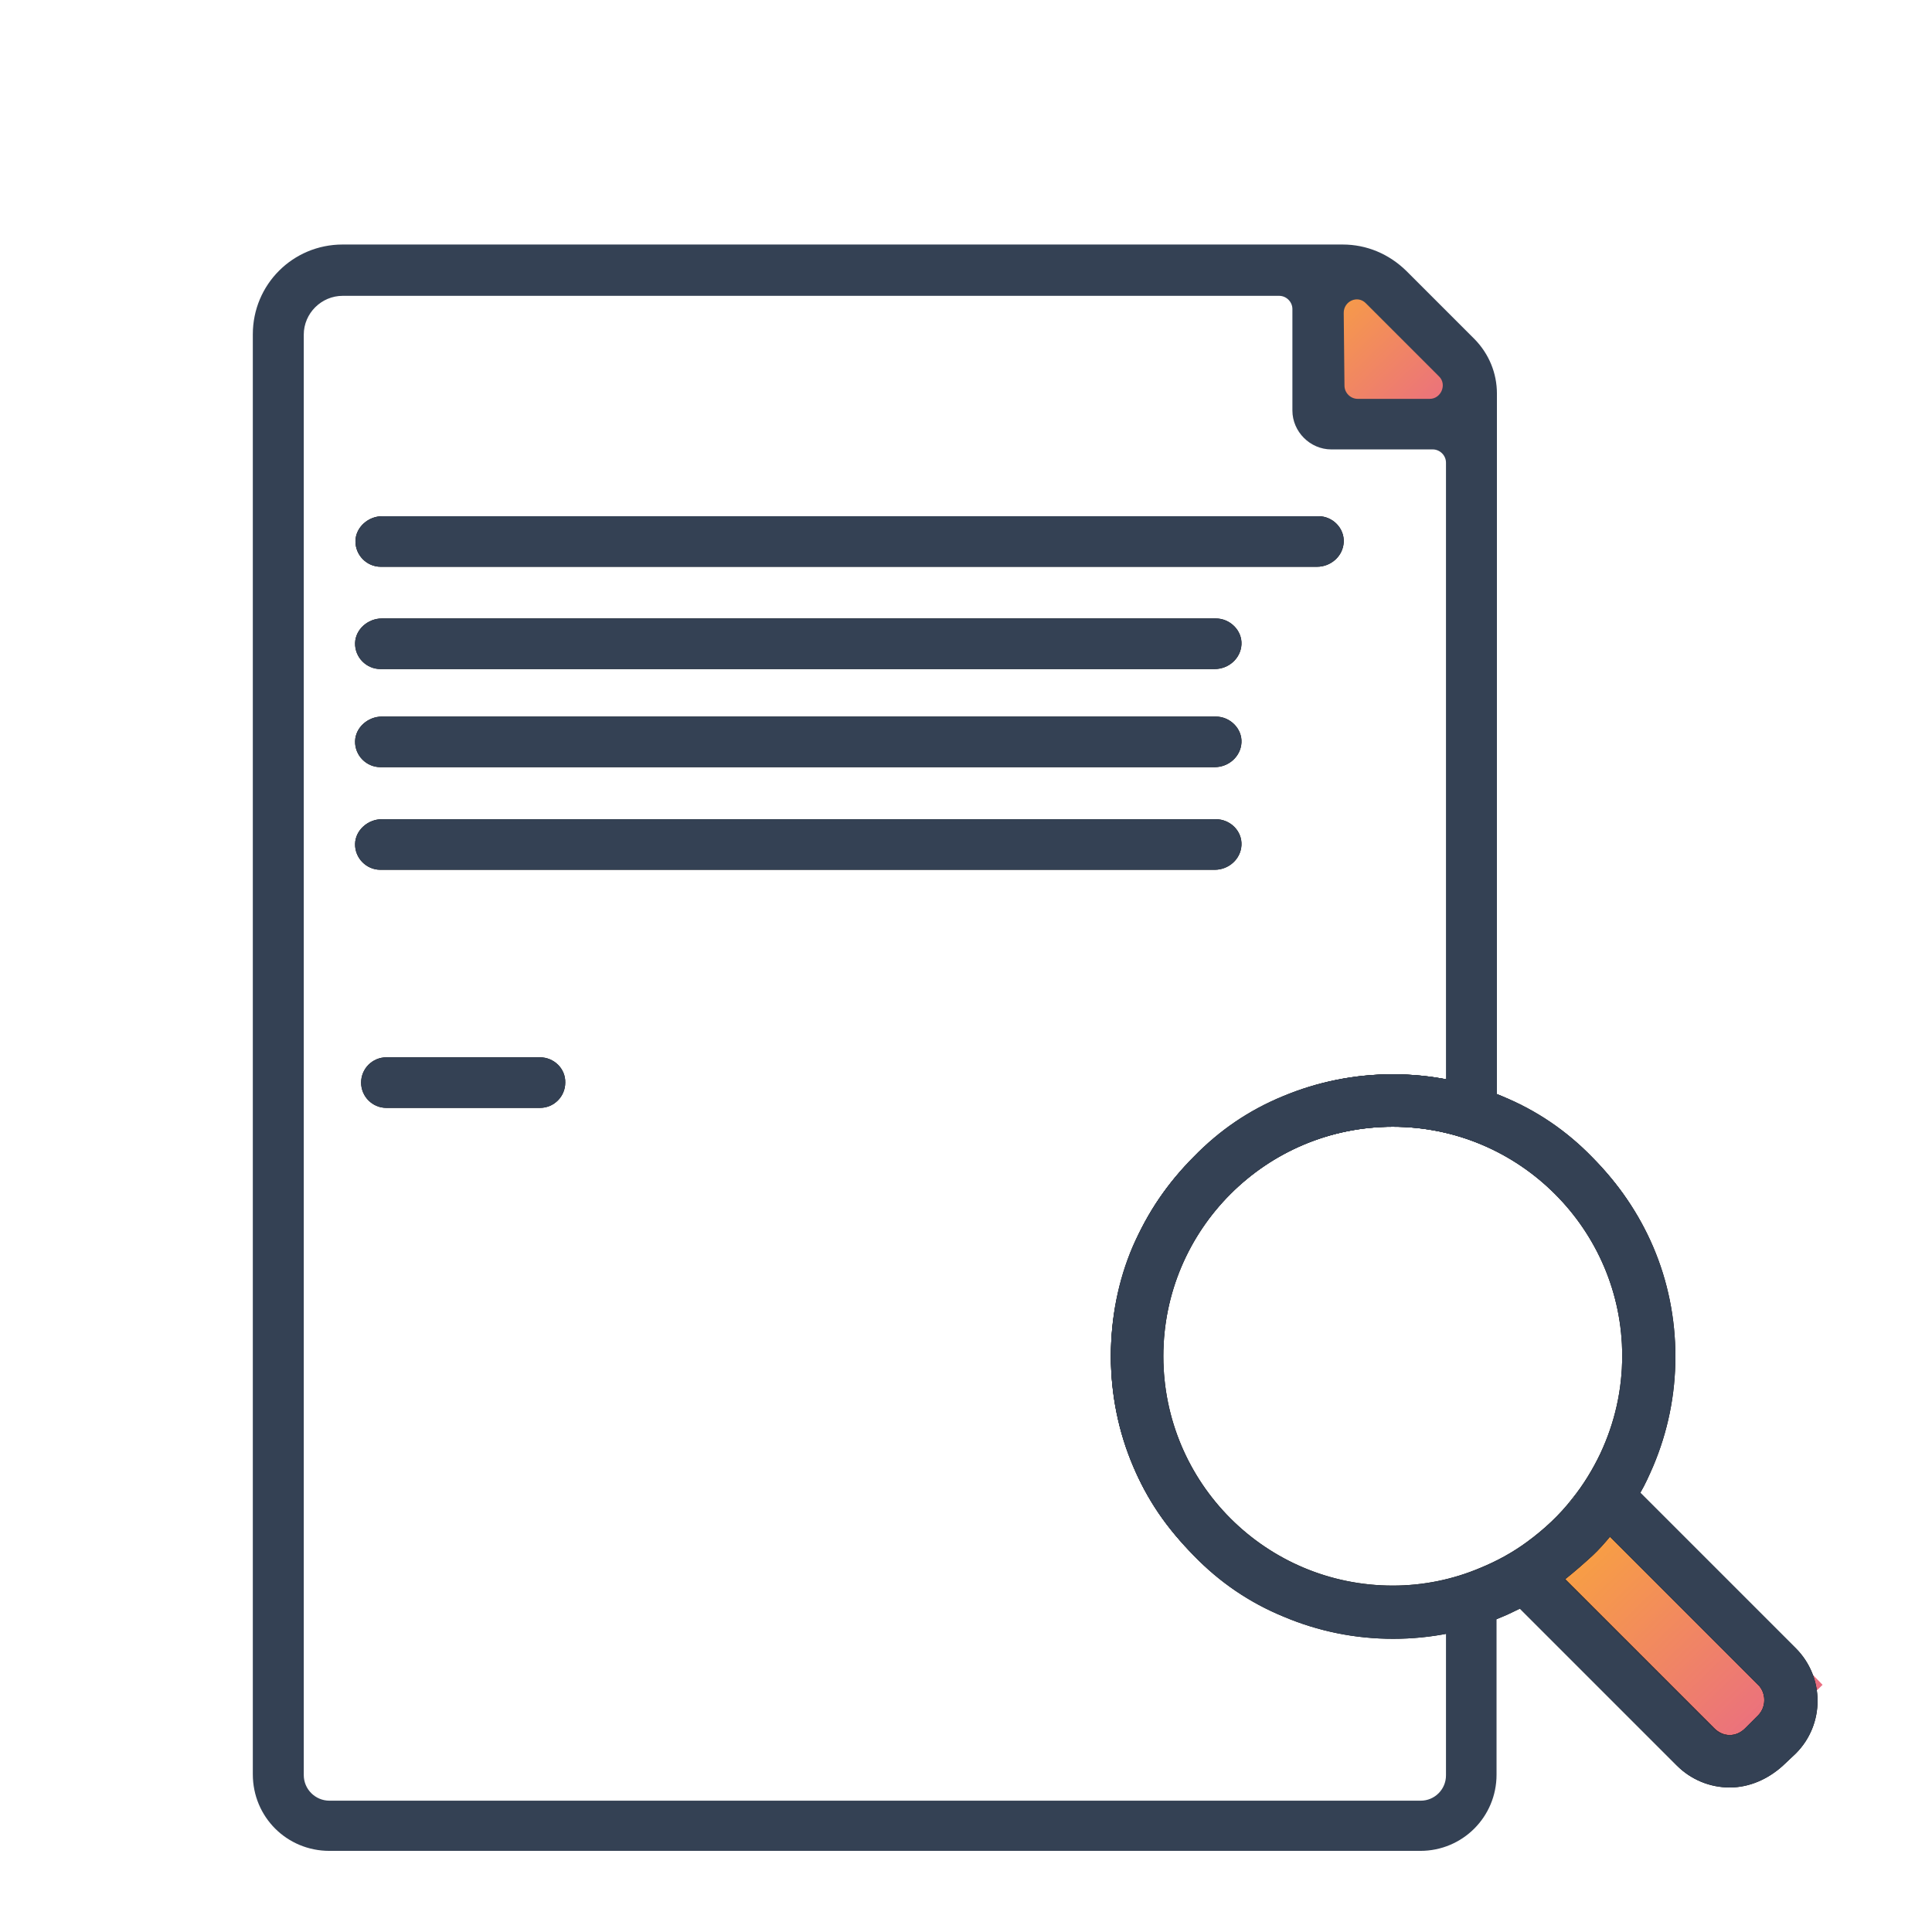 <?xml version="1.0" encoding="utf-8"?>
<!-- Generator: Adobe Illustrator 23.0.3, SVG Export Plug-In . SVG Version: 6.00 Build 0)  -->
<svg version="1.1" id="Layer_1" xmlns="http://www.w3.org/2000/svg" xmlns:xlink="http://www.w3.org/1999/xlink" x="0px" y="0px"
	 width="512px" height="512px" viewBox="0 0 512 512" style="enable-background:new 0 0 512 512;" xml:space="preserve">
<style type="text/css">
	.st0{fill:url(#SVGID_1_);}
	.st1{fill:url(#SVGID_2_);}
	.st2{fill:#344154;}
</style>
<linearGradient id="SVGID_1_" gradientUnits="userSpaceOnUse" x1="592.806" y1="1121.467" x2="664.951" y2="1121.467" gradientTransform="matrix(0.695 0.719 -0.719 0.695 813.102 -797.73)">
	<stop  offset="0" style="stop-color:#F8A141"/>
	<stop  offset="1" style="stop-color:#EA6E81"/>
</linearGradient>
<polygon class="st0" points="432.9,394.7 483,446.5 455.3,473.4 405.2,421.5 "/>
<linearGradient id="SVGID_2_" gradientUnits="userSpaceOnUse" x1="603.9" y1="991.706" x2="702.313" y2="991.706" gradientTransform="matrix(0.332 0.343 -0.556 0.537 700.968 -663.272)">
	<stop  offset="0" style="stop-color:#F8A141"/>
	<stop  offset="1" style="stop-color:#EA6E81"/>
</linearGradient>
<polygon class="st1" points="360.8,66.3 393.6,99.9 366.9,115.5 346.6,94.3 "/>
<g>
	<g>
		<g>
			<path d="M434.3,395.4c1.3-2.2,2.4-4.7,3.5-7.1c3.9-9.1,5.8-19,5.8-29s-2-19.9-5.8-29c-3.7-9-9-16.8-16.1-23.7
				c-6.8-6.8-14.8-12.2-23.7-16.1c-9.1-3.9-19-5.8-29-5.8c-10.1,0-19.9,2-29,5.8c-9,3.7-16.8,9-23.7,16.1
				c-6.8,6.8-12.2,14.8-16.1,23.7c-3.9,9.1-5.8,19-5.8,29s2,19.9,5.8,29c3.7,9,9,16.8,16.1,23.7c6.8,6.8,14.8,12.2,23.7,16.1
				c9.1,3.9,19,5.8,29,5.8s19.9-2,29-5.8c1.6-0.7,3.1-1.4,4.6-2.1l41.7,41.7c3.7,3.7,8.7,5.7,13.8,5.7c5.2,0,10.2-2,13.8-5.7
				l3.4-3.4c7.7-7.7,7.7-20.1,0-27.7L434.3,395.4z M404.8,408.8c-3.8,2.7-8,5.1-12.4,6.9c-7.2,3-15,4.7-23.3,4.7
				c-33.7,0-60.9-27.2-60.9-60.9s27.2-60.9,60.9-60.9s60.9,27.2,60.9,60.9c0,9.2-2.1,18.1-5.8,26c-2,4.3-4.6,8.3-7.4,11.9
				C413.3,401.6,409.3,405.5,404.8,408.8z M465.9,454.7l-3.4,3.4c-1.2,1.2-2.6,1.8-4.2,1.8s-3-0.6-4.2-1.8l-39.6-39.6
				c2.5-2,5-4.1,7.3-6.3c1.7-1.7,3.2-3.4,4.7-5.1l39.4,39.4C468.2,448.6,468.2,452.4,465.9,454.7z"/>
			<path d="M458.4,473.7c-5.3,0-10.3-2.1-14-5.8l-41.6-41.6c-1.5,0.7-3,1.5-4.5,2.1c-9.1,3.9-19,5.9-29.1,5.9
				c-10.1,0-19.9-2-29.1-5.9c-9-3.7-16.9-9.1-23.7-16.1c-6.8-6.9-12.3-14.8-16.1-23.7c-3.9-9.1-5.9-19-5.9-29.1s2-19.9,5.9-29.1
				c3.7-9,9.1-16.9,16.1-23.7c6.9-6.8,14.8-12.3,23.7-16.1c9.1-3.9,19-5.9,29.1-5.9c10.1,0,19.9,2,29.1,5.9
				c9,3.7,16.9,9.1,23.7,16.1c6.8,6.9,12.3,14.8,16.1,23.7c3.9,9.1,5.9,19,5.9,29.1s-2,19.9-5.9,29.1c-1,2.3-2.1,4.8-3.4,7
				l41.2,41.2c7.7,7.7,7.7,20.2,0,27.9l-3.5,3.3C468.5,471.5,463.6,473.7,458.4,473.7z M402.6,425.8l41.8,41.8
				c3.6,3.6,8.6,5.7,13.7,5.7c5.2,0,10.1-2,13.7-5.7l3.4-3.4c7.6-7.6,7.6-19.9,0-27.4l-41.3-41.3l0.1-0.1c1.3-2.2,2.4-4.8,3.5-7.1
				c3.9-9.1,5.8-18.9,5.8-28.9s-2-19.9-5.8-28.9c-3.7-8.9-9-16.8-16-23.6c-6.8-6.8-14.8-12.2-23.6-16c-9.1-3.9-18.9-5.8-28.9-5.8
				s-19.9,2-28.9,5.8c-8.9,3.7-16.8,9-23.6,16c-6.8,6.8-12.2,14.8-16,23.6c-3.9,9.1-5.8,18.9-5.8,28.9s2,19.9,5.8,28.9
				c3.7,8.9,9,16.8,16,23.6c6.8,6.8,14.8,12.2,23.6,16c9.1,3.9,18.9,5.8,28.9,5.8s19.9-2,28.9-5.8
				C399.5,427.3,401.1,426.5,402.6,425.8L402.6,425.8z M458.4,459.9c-1.7,0-3.2-0.7-4.3-1.8l-39.8-39.8l0.2-0.1c2.5-2,5-4.1,7.3-6.3
				c1.7-1.7,3.2-3.4,4.7-5.1l0.1-0.1l39.5,39.5c2.3,2.3,2.3,6.3,0,8.7l-3.4,3.4C461.4,459.4,459.9,459.9,458.4,459.9z M414.8,418.5
				l39.5,39.5c1.1,1.1,2.5,1.8,4.1,1.8c1.6,0,3-0.7,4.1-1.8l3.4-3.4c2.2-2.2,2.2-5.9,0-8.2l-39.2-39.2c-1.5,1.8-3,3.5-4.6,5
				C419.7,414.4,417.3,416.5,414.8,418.5z M369.1,420.4c-33.7,0-61-27.3-61-61s27.3-61,61-61s61,27.3,61,61c0,9-2,17.8-5.8,26
				c-2,4.3-4.6,8.3-7.5,11.9c-3.5,4.4-7.6,8.3-12.1,11.6c-3.8,2.8-8,5.1-12.5,6.9C385,418.9,377.2,420.4,369.1,420.4z M369.1,298.6
				c-33.5,0-60.8,27.2-60.8,60.8s27.2,60.8,60.8,60.8c8,0,15.9-1.6,23.2-4.7c4.4-1.8,8.6-4.1,12.4-6.9c4.5-3.3,8.6-7.1,12-11.5
				c2.9-3.6,5.4-7.7,7.4-11.9c3.8-8.1,5.8-16.8,5.8-25.9C429.9,325.9,402.6,298.6,369.1,298.6z"/>
		</g>
	</g>
	<g>
		<g>
			<path class="st2" d="M434.3,395.4c1.3-2.2,2.4-4.7,3.5-7.1c3.9-9.1,5.8-19,5.8-29s-2-19.9-5.8-29c-3.7-9-9-16.8-16.1-23.7
				c-6.8-6.8-14.8-12.2-23.7-16.1c-9.1-3.9-19-5.8-29-5.8c-10.1,0-19.9,2-29,5.8c-9,3.7-16.8,9-23.7,16.1
				c-6.8,6.8-12.2,14.8-16.1,23.7c-3.9,9.1-5.8,19-5.8,29s2,19.9,5.8,29c3.7,9,9,16.8,16.1,23.7c6.8,6.8,14.8,12.2,23.7,16.1
				c9.1,3.9,19,5.8,29,5.8s19.9-2,29-5.8c1.6-0.7,3.1-1.4,4.6-2.1l41.7,41.7c3.7,3.7,8.7,5.7,13.8,5.7c5.2,0,10.2-2,13.8-5.7
				l3.4-3.4c7.7-7.7,7.7-20.1,0-27.7L434.3,395.4z M404.8,408.8c-3.8,2.7-8,5.1-12.4,6.9c-7.2,3-15,4.7-23.3,4.7
				c-33.7,0-60.9-27.2-60.9-60.9s27.2-60.9,60.9-60.9s60.9,27.2,60.9,60.9c0,9.2-2.1,18.1-5.8,26c-2,4.3-4.6,8.3-7.4,11.9
				C413.3,401.6,409.3,405.5,404.8,408.8z M465.9,454.7l-3.4,3.4c-1.2,1.2-2.6,1.8-4.2,1.8s-3-0.6-4.2-1.8l-39.6-39.6
				c2.5-2,5-4.1,7.3-6.3c1.7-1.7,3.2-3.4,4.7-5.1l39.4,39.4C468.2,448.6,468.2,452.4,465.9,454.7z"/>
			<path class="st2" d="M458.4,473.7c-5.3,0-10.3-2.1-14-5.8l-41.6-41.6c-1.5,0.7-3,1.5-4.5,2.1c-9.1,3.9-19,5.9-29.1,5.9
				c-10.1,0-19.9-2-29.1-5.9c-9-3.7-16.9-9.1-23.7-16.1c-6.8-6.9-12.3-14.8-16.1-23.7c-3.9-9.1-5.9-19-5.9-29.1s2-19.9,5.9-29.1
				c3.7-9,9.1-16.9,16.1-23.7c6.9-6.8,14.8-12.3,23.7-16.1c9.1-3.9,19-5.9,29.1-5.9c10.1,0,19.9,2,29.1,5.9
				c9,3.7,16.9,9.1,23.7,16.1c6.8,6.9,12.3,14.8,16.1,23.7c3.9,9.1,5.9,19,5.9,29.1s-2,19.9-5.9,29.1c-1,2.3-2.1,4.8-3.4,7
				l41.2,41.2c7.7,7.7,7.7,20.2,0,27.9l-3.5,3.3C468.5,471.5,463.6,473.7,458.4,473.7z M402.6,425.8l41.8,41.8
				c3.6,3.6,8.6,5.7,13.7,5.7c5.2,0,10.1-2,13.7-5.7l3.4-3.4c7.6-7.6,7.6-19.9,0-27.4l-41.3-41.3l0.1-0.1c1.3-2.2,2.4-4.8,3.5-7.1
				c3.9-9.1,5.8-18.9,5.8-28.9s-2-19.9-5.8-28.9c-3.7-8.9-9-16.8-16-23.6c-6.8-6.8-14.8-12.2-23.6-16c-9.1-3.9-18.9-5.8-28.9-5.8
				s-19.9,2-28.9,5.8c-8.9,3.7-16.8,9-23.6,16c-6.8,6.8-12.2,14.8-16,23.6c-3.9,9.1-5.8,18.9-5.8,28.9s2,19.9,5.8,28.9
				c3.7,8.9,9,16.8,16,23.6c6.8,6.8,14.8,12.2,23.6,16c9.1,3.9,18.9,5.8,28.9,5.8s19.9-2,28.9-5.8
				C399.5,427.3,401.1,426.5,402.6,425.8L402.6,425.8z M458.4,459.9c-1.7,0-3.2-0.7-4.3-1.8l-39.8-39.8l0.2-0.1c2.5-2,5-4.1,7.3-6.3
				c1.7-1.7,3.2-3.4,4.7-5.1l0.1-0.1l39.5,39.5c2.3,2.3,2.3,6.3,0,8.7l-3.4,3.4C461.4,459.4,459.9,459.9,458.4,459.9z M414.8,418.5
				l39.5,39.5c1.1,1.1,2.5,1.8,4.1,1.8c1.6,0,3-0.7,4.1-1.8l3.4-3.4c2.2-2.2,2.2-5.9,0-8.2l-39.2-39.2c-1.5,1.8-3,3.5-4.6,5
				C419.7,414.4,417.3,416.5,414.8,418.5z M369.1,420.4c-33.7,0-61-27.3-61-61s27.3-61,61-61s61,27.3,61,61c0,9-2,17.8-5.8,26
				c-2,4.3-4.6,8.3-7.5,11.9c-3.5,4.4-7.6,8.3-12.1,11.6c-3.8,2.8-8,5.1-12.5,6.9C385,418.9,377.2,420.4,369.1,420.4z M369.1,298.6
				c-33.5,0-60.8,27.2-60.8,60.8s27.2,60.8,60.8,60.8c8,0,15.9-1.6,23.2-4.7c4.4-1.8,8.6-4.1,12.4-6.9c4.5-3.3,8.6-7.1,12-11.5
				c2.9-3.6,5.4-7.7,7.4-11.9c3.8-8.1,5.8-16.8,5.8-25.9C429.9,325.9,402.6,298.6,369.1,298.6z"/>
		</g>
	</g>
</g>
<g>
	<g>
		<g>
			<path d="M349.4,136.8H101.3c-3.7,0-7,2.9-7.1,6.5c-0.1,3.8,3,6.9,6.7,6.9H349c3.7,0,6.9-2.8,7.1-6.5S353.2,136.8,349.4,136.8z"/>
		</g>
	</g>
	<g>
		<g>
			<path class="st2" d="M349.4,136.8H101.3c-3.7,0-7,2.9-7.1,6.5c-0.1,3.8,3,6.9,6.7,6.9H349c3.7,0,6.9-2.8,7.1-6.5
				S353.2,136.8,349.4,136.8z"/>
		</g>
	</g>
</g>
<g>
	<g>
		<g>
			<path d="M322.2,163.9H101.2c-3.7,0-7,2.9-7.1,6.5c-0.1,3.8,3,6.9,6.7,6.9h221.1c3.7,0,6.9-2.8,7.1-6.5
				C329.2,167.1,326,163.9,322.2,163.9z"/>
		</g>
	</g>
	<g>
		<g>
			<path class="st2" d="M322.2,163.9H101.2c-3.7,0-7,2.9-7.1,6.5c-0.1,3.8,3,6.9,6.7,6.9h221.1c3.7,0,6.9-2.8,7.1-6.5
				C329.2,167.1,326,163.9,322.2,163.9z"/>
		</g>
	</g>
</g>
<g>
	<g>
		<g>
			<path d="M322.2,189.9H101.2c-3.7,0-7,2.9-7.1,6.5c-0.1,3.8,3,6.9,6.7,6.9h221.1c3.7,0,6.9-2.8,7.1-6.5
				C329.2,193.1,326,189.9,322.2,189.9z"/>
		</g>
	</g>
	<g>
		<g>
			<path class="st2" d="M322.2,189.9H101.2c-3.7,0-7,2.9-7.1,6.5c-0.1,3.8,3,6.9,6.7,6.9h221.1c3.7,0,6.9-2.8,7.1-6.5
				C329.2,193.1,326,189.9,322.2,189.9z"/>
		</g>
	</g>
</g>
<g>
	<g>
		<g>
			<path d="M322.2,217.1H101.2c-3.7,0-7,2.9-7.1,6.5c-0.1,3.8,3,6.9,6.7,6.9h221.1c3.7,0,6.9-2.8,7.1-6.5
				C329.2,220.2,326,217.1,322.2,217.1z"/>
		</g>
	</g>
	<g>
		<g>
			<path class="st2" d="M322.2,217.1H101.2c-3.7,0-7,2.9-7.1,6.5c-0.1,3.8,3,6.9,6.7,6.9h221.1c3.7,0,6.9-2.8,7.1-6.5
				C329.2,220.2,326,217.1,322.2,217.1z"/>
		</g>
	</g>
</g>
<g>
	<g>
		<g>
			<path d="M143.1,280.2h-40.7c-3.7,0-6.7,3-6.7,6.7c0,3.7,3,6.7,6.7,6.7h40.7c3.7,0,6.7-3,6.7-6.7
				C149.9,283.2,146.8,280.2,143.1,280.2z"/>
		</g>
	</g>
	<g>
		<g>
			<path class="st2" d="M143.1,280.2h-40.7c-3.7,0-6.7,3-6.7,6.7c0,3.7,3,6.7,6.7,6.7h40.7c3.7,0,6.7-3,6.7-6.7
				C149.9,283.2,146.8,280.2,143.1,280.2z"/>
		</g>
	</g>
</g>
<path class="st2" d="M383.2,422.5v1.3v2.7v44c0,3.7-3,6.7-6.7,6.7H87.3c-3.7,0-6.8-3-6.8-6.8V88.7c0-5.7,4.7-10.3,10.3-10.3H339
	c1.9,0,3.5,1.6,3.5,3.5v26.9c0,5.6,4.7,10.3,10.3,10.3h26.9c1.9,0,3.5,1.6,3.5,3.5v170.8h13.5V104.3c0-5.4-2.1-10.5-5.9-14.4
	l-18.1-18.1c-4.6-4.5-10.5-7-16.9-7H90.8C77.6,64.8,67,75.4,67,88.6v381.6c0,11.3,9,20.3,20.3,20.3h289.1c11.2,0,20.2-9,20.2-20.2
	v-46.8v-1.1H383.2L383.2,422.5z M356.1,82.9c0-3.1,3.7-4.8,5.9-2.5c0,0,0,0,0.1,0.1l19.2,19.2c0,0,0,0,0.1,0.1
	c2.1,2.1,0.5,5.9-2.5,5.9h-19.1c-1.9,0-3.5-1.6-3.5-3.5L356.1,82.9L356.1,82.9z"/>
</svg>

